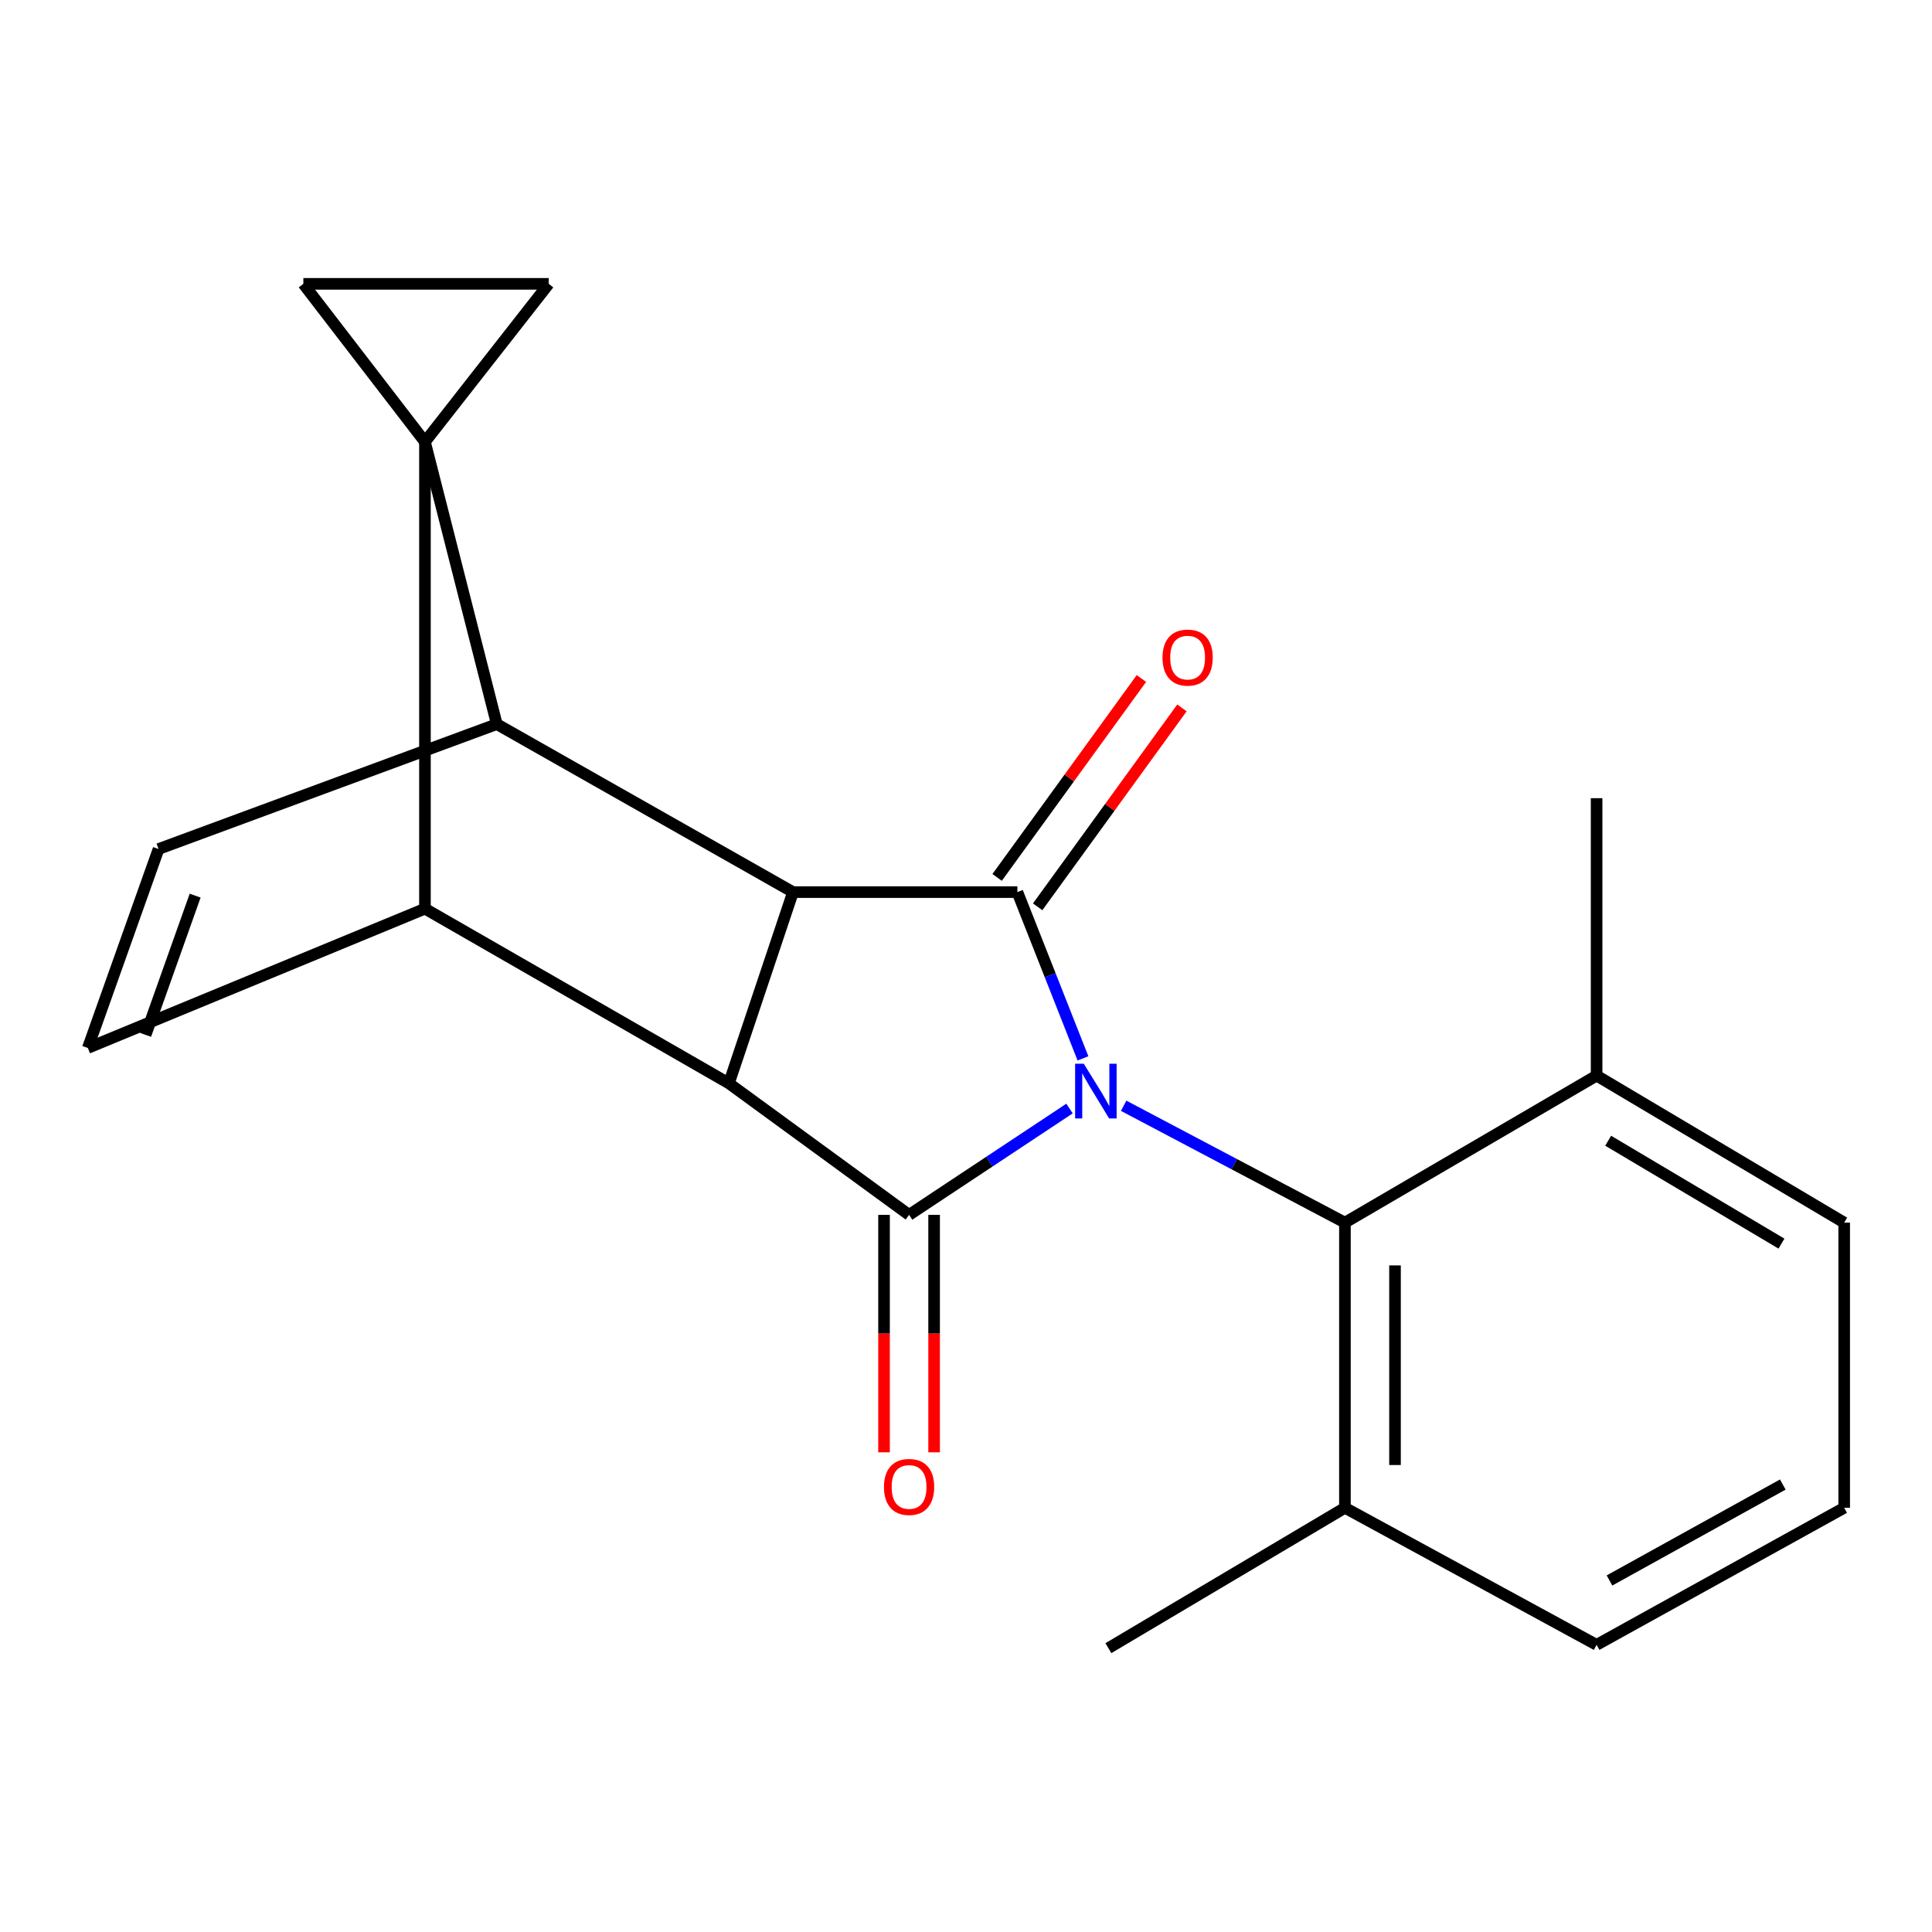 <?xml version='1.0' encoding='iso-8859-1'?>
<svg version='1.1' baseProfile='full'
              xmlns='http://www.w3.org/2000/svg'
                      xmlns:rdkit='http://www.rdkit.org/xml'
                      xmlns:xlink='http://www.w3.org/1999/xlink'
                  xml:space='preserve'
width='1000px' height='1000px' viewBox='0 0 1000 1000'>
<!-- END OF HEADER -->
<rect style='opacity:1.0;fill:#FFFFFF;stroke:none' width='1000' height='1000' x='0' y='0'> </rect>
<path class='bond-1' d='M 553.581,573.782 L 512.059,601.296' style='fill:none;fill-rule:evenodd;stroke:#0000FF;stroke-width:6px;stroke-linecap:butt;stroke-linejoin:miter;stroke-opacity:1' />
<path class='bond-1' d='M 512.059,601.296 L 470.537,628.811' style='fill:none;fill-rule:evenodd;stroke:#000000;stroke-width:6px;stroke-linecap:butt;stroke-linejoin:miter;stroke-opacity:1' />
<path class='bond-2' d='M 560.544,547.816 L 543.571,504.784' style='fill:none;fill-rule:evenodd;stroke:#0000FF;stroke-width:6px;stroke-linecap:butt;stroke-linejoin:miter;stroke-opacity:1' />
<path class='bond-2' d='M 543.571,504.784 L 526.597,461.753' style='fill:none;fill-rule:evenodd;stroke:#000000;stroke-width:6px;stroke-linecap:butt;stroke-linejoin:miter;stroke-opacity:1' />
<path class='bond-9' d='M 581.605,572.341 L 638.869,602.585' style='fill:none;fill-rule:evenodd;stroke:#0000FF;stroke-width:6px;stroke-linecap:butt;stroke-linejoin:miter;stroke-opacity:1' />
<path class='bond-9' d='M 638.869,602.585 L 696.132,632.828' style='fill:none;fill-rule:evenodd;stroke:#000000;stroke-width:6px;stroke-linecap:butt;stroke-linejoin:miter;stroke-opacity:1' />
<path class='bond-0' d='M 219.957,228.713 L 257.139,374.804' style='fill:none;fill-rule:evenodd;stroke:#000000;stroke-width:6px;stroke-linecap:butt;stroke-linejoin:miter;stroke-opacity:1' />
<path class='bond-7' d='M 219.957,228.713 L 157.014,146.919' style='fill:none;fill-rule:evenodd;stroke:#000000;stroke-width:6px;stroke-linecap:butt;stroke-linejoin:miter;stroke-opacity:1' />
<path class='bond-8' d='M 219.957,228.713 L 284.024,146.919' style='fill:none;fill-rule:evenodd;stroke:#000000;stroke-width:6px;stroke-linecap:butt;stroke-linejoin:miter;stroke-opacity:1' />
<path class='bond-23' d='M 219.957,228.713 L 219.957,470.335' style='fill:none;fill-rule:evenodd;stroke:#000000;stroke-width:6px;stroke-linecap:butt;stroke-linejoin:miter;stroke-opacity:1' />
<path class='bond-3' d='M 470.537,628.811 L 377.281,560.74' style='fill:none;fill-rule:evenodd;stroke:#000000;stroke-width:6px;stroke-linecap:butt;stroke-linejoin:miter;stroke-opacity:1' />
<path class='bond-12' d='M 457.577,628.811 L 457.577,690.266' style='fill:none;fill-rule:evenodd;stroke:#000000;stroke-width:6px;stroke-linecap:butt;stroke-linejoin:miter;stroke-opacity:1' />
<path class='bond-12' d='M 457.577,690.266 L 457.577,751.72' style='fill:none;fill-rule:evenodd;stroke:#FF0000;stroke-width:6px;stroke-linecap:butt;stroke-linejoin:miter;stroke-opacity:1' />
<path class='bond-12' d='M 483.497,628.811 L 483.497,690.266' style='fill:none;fill-rule:evenodd;stroke:#000000;stroke-width:6px;stroke-linecap:butt;stroke-linejoin:miter;stroke-opacity:1' />
<path class='bond-12' d='M 483.497,690.266 L 483.497,751.72' style='fill:none;fill-rule:evenodd;stroke:#FF0000;stroke-width:6px;stroke-linecap:butt;stroke-linejoin:miter;stroke-opacity:1' />
<path class='bond-4' d='M 526.597,461.753 L 410.459,461.753' style='fill:none;fill-rule:evenodd;stroke:#000000;stroke-width:6px;stroke-linecap:butt;stroke-linejoin:miter;stroke-opacity:1' />
<path class='bond-13' d='M 537.088,469.363 L 574.431,417.886' style='fill:none;fill-rule:evenodd;stroke:#000000;stroke-width:6px;stroke-linecap:butt;stroke-linejoin:miter;stroke-opacity:1' />
<path class='bond-13' d='M 574.431,417.886 L 611.775,366.408' style='fill:none;fill-rule:evenodd;stroke:#FF0000;stroke-width:6px;stroke-linecap:butt;stroke-linejoin:miter;stroke-opacity:1' />
<path class='bond-13' d='M 516.107,454.143 L 553.45,402.665' style='fill:none;fill-rule:evenodd;stroke:#000000;stroke-width:6px;stroke-linecap:butt;stroke-linejoin:miter;stroke-opacity:1' />
<path class='bond-13' d='M 553.45,402.665 L 590.793,351.188' style='fill:none;fill-rule:evenodd;stroke:#FF0000;stroke-width:6px;stroke-linecap:butt;stroke-linejoin:miter;stroke-opacity:1' />
<path class='bond-5' d='M 377.281,560.74 L 219.957,470.335' style='fill:none;fill-rule:evenodd;stroke:#000000;stroke-width:6px;stroke-linecap:butt;stroke-linejoin:miter;stroke-opacity:1' />
<path class='bond-21' d='M 377.281,560.74 L 410.459,461.753' style='fill:none;fill-rule:evenodd;stroke:#000000;stroke-width:6px;stroke-linecap:butt;stroke-linejoin:miter;stroke-opacity:1' />
<path class='bond-6' d='M 410.459,461.753 L 257.139,374.804' style='fill:none;fill-rule:evenodd;stroke:#000000;stroke-width:6px;stroke-linecap:butt;stroke-linejoin:miter;stroke-opacity:1' />
<path class='bond-10' d='M 219.957,470.335 L 45.455,542.423' style='fill:none;fill-rule:evenodd;stroke:#000000;stroke-width:6px;stroke-linecap:butt;stroke-linejoin:miter;stroke-opacity:1' />
<path class='bond-11' d='M 257.139,374.804 L 82.075,439.447' style='fill:none;fill-rule:evenodd;stroke:#000000;stroke-width:6px;stroke-linecap:butt;stroke-linejoin:miter;stroke-opacity:1' />
<path class='bond-25' d='M 157.014,146.919 L 284.024,146.919' style='fill:none;fill-rule:evenodd;stroke:#000000;stroke-width:6px;stroke-linecap:butt;stroke-linejoin:miter;stroke-opacity:1' />
<path class='bond-14' d='M 696.132,632.828 L 696.132,780.431' style='fill:none;fill-rule:evenodd;stroke:#000000;stroke-width:6px;stroke-linecap:butt;stroke-linejoin:miter;stroke-opacity:1' />
<path class='bond-14' d='M 722.053,654.969 L 722.053,758.291' style='fill:none;fill-rule:evenodd;stroke:#000000;stroke-width:6px;stroke-linecap:butt;stroke-linejoin:miter;stroke-opacity:1' />
<path class='bond-15' d='M 696.132,632.828 L 826.397,556.737' style='fill:none;fill-rule:evenodd;stroke:#000000;stroke-width:6px;stroke-linecap:butt;stroke-linejoin:miter;stroke-opacity:1' />
<path class='bond-24' d='M 45.455,542.423 L 82.075,439.447' style='fill:none;fill-rule:evenodd;stroke:#000000;stroke-width:6px;stroke-linecap:butt;stroke-linejoin:miter;stroke-opacity:1' />
<path class='bond-24' d='M 75.37,535.662 L 101.004,463.578' style='fill:none;fill-rule:evenodd;stroke:#000000;stroke-width:6px;stroke-linecap:butt;stroke-linejoin:miter;stroke-opacity:1' />
<path class='bond-17' d='M 696.132,780.431 L 826.397,851.367' style='fill:none;fill-rule:evenodd;stroke:#000000;stroke-width:6px;stroke-linecap:butt;stroke-linejoin:miter;stroke-opacity:1' />
<path class='bond-20' d='M 696.132,780.431 L 573.701,853.081' style='fill:none;fill-rule:evenodd;stroke:#000000;stroke-width:6px;stroke-linecap:butt;stroke-linejoin:miter;stroke-opacity:1' />
<path class='bond-18' d='M 826.397,556.737 L 954.545,632.828' style='fill:none;fill-rule:evenodd;stroke:#000000;stroke-width:6px;stroke-linecap:butt;stroke-linejoin:miter;stroke-opacity:1' />
<path class='bond-18' d='M 832.386,590.439 L 922.089,643.702' style='fill:none;fill-rule:evenodd;stroke:#000000;stroke-width:6px;stroke-linecap:butt;stroke-linejoin:miter;stroke-opacity:1' />
<path class='bond-19' d='M 826.397,556.737 L 826.397,413.137' style='fill:none;fill-rule:evenodd;stroke:#000000;stroke-width:6px;stroke-linecap:butt;stroke-linejoin:miter;stroke-opacity:1' />
<path class='bond-16' d='M 954.545,780.431 L 954.545,632.828' style='fill:none;fill-rule:evenodd;stroke:#000000;stroke-width:6px;stroke-linecap:butt;stroke-linejoin:miter;stroke-opacity:1' />
<path class='bond-22' d='M 954.545,780.431 L 826.397,851.367' style='fill:none;fill-rule:evenodd;stroke:#000000;stroke-width:6px;stroke-linecap:butt;stroke-linejoin:miter;stroke-opacity:1' />
<path class='bond-22' d='M 922.77,768.394 L 833.066,818.049' style='fill:none;fill-rule:evenodd;stroke:#000000;stroke-width:6px;stroke-linecap:butt;stroke-linejoin:miter;stroke-opacity:1' />
<path  class='atom-0' d='M 560.961 550.584
L 570.241 565.584
Q 571.161 567.064, 572.641 569.744
Q 574.121 572.424, 574.201 572.584
L 574.201 550.584
L 577.961 550.584
L 577.961 578.904
L 574.081 578.904
L 564.121 562.504
Q 562.961 560.584, 561.721 558.384
Q 560.521 556.184, 560.161 555.504
L 560.161 578.904
L 556.481 578.904
L 556.481 550.584
L 560.961 550.584
' fill='#0000FF'/>
<path  class='atom-13' d='M 457.537 769.639
Q 457.537 762.839, 460.897 759.039
Q 464.257 755.239, 470.537 755.239
Q 476.817 755.239, 480.177 759.039
Q 483.537 762.839, 483.537 769.639
Q 483.537 776.519, 480.137 780.439
Q 476.737 784.319, 470.537 784.319
Q 464.297 784.319, 460.897 780.439
Q 457.537 776.559, 457.537 769.639
M 470.537 781.119
Q 474.857 781.119, 477.177 778.239
Q 479.537 775.319, 479.537 769.639
Q 479.537 764.079, 477.177 761.279
Q 474.857 758.439, 470.537 758.439
Q 466.217 758.439, 463.857 761.239
Q 461.537 764.039, 461.537 769.639
Q 461.537 775.359, 463.857 778.239
Q 466.217 781.119, 470.537 781.119
' fill='#FF0000'/>
<path  class='atom-14' d='M 601.713 340.366
Q 601.713 333.566, 605.073 329.766
Q 608.433 325.966, 614.713 325.966
Q 620.993 325.966, 624.353 329.766
Q 627.713 333.566, 627.713 340.366
Q 627.713 347.246, 624.313 351.166
Q 620.913 355.046, 614.713 355.046
Q 608.473 355.046, 605.073 351.166
Q 601.713 347.286, 601.713 340.366
M 614.713 351.846
Q 619.033 351.846, 621.353 348.966
Q 623.713 346.046, 623.713 340.366
Q 623.713 334.806, 621.353 332.006
Q 619.033 329.166, 614.713 329.166
Q 610.393 329.166, 608.033 331.966
Q 605.713 334.766, 605.713 340.366
Q 605.713 346.086, 608.033 348.966
Q 610.393 351.846, 614.713 351.846
' fill='#FF0000'/>
</svg>
